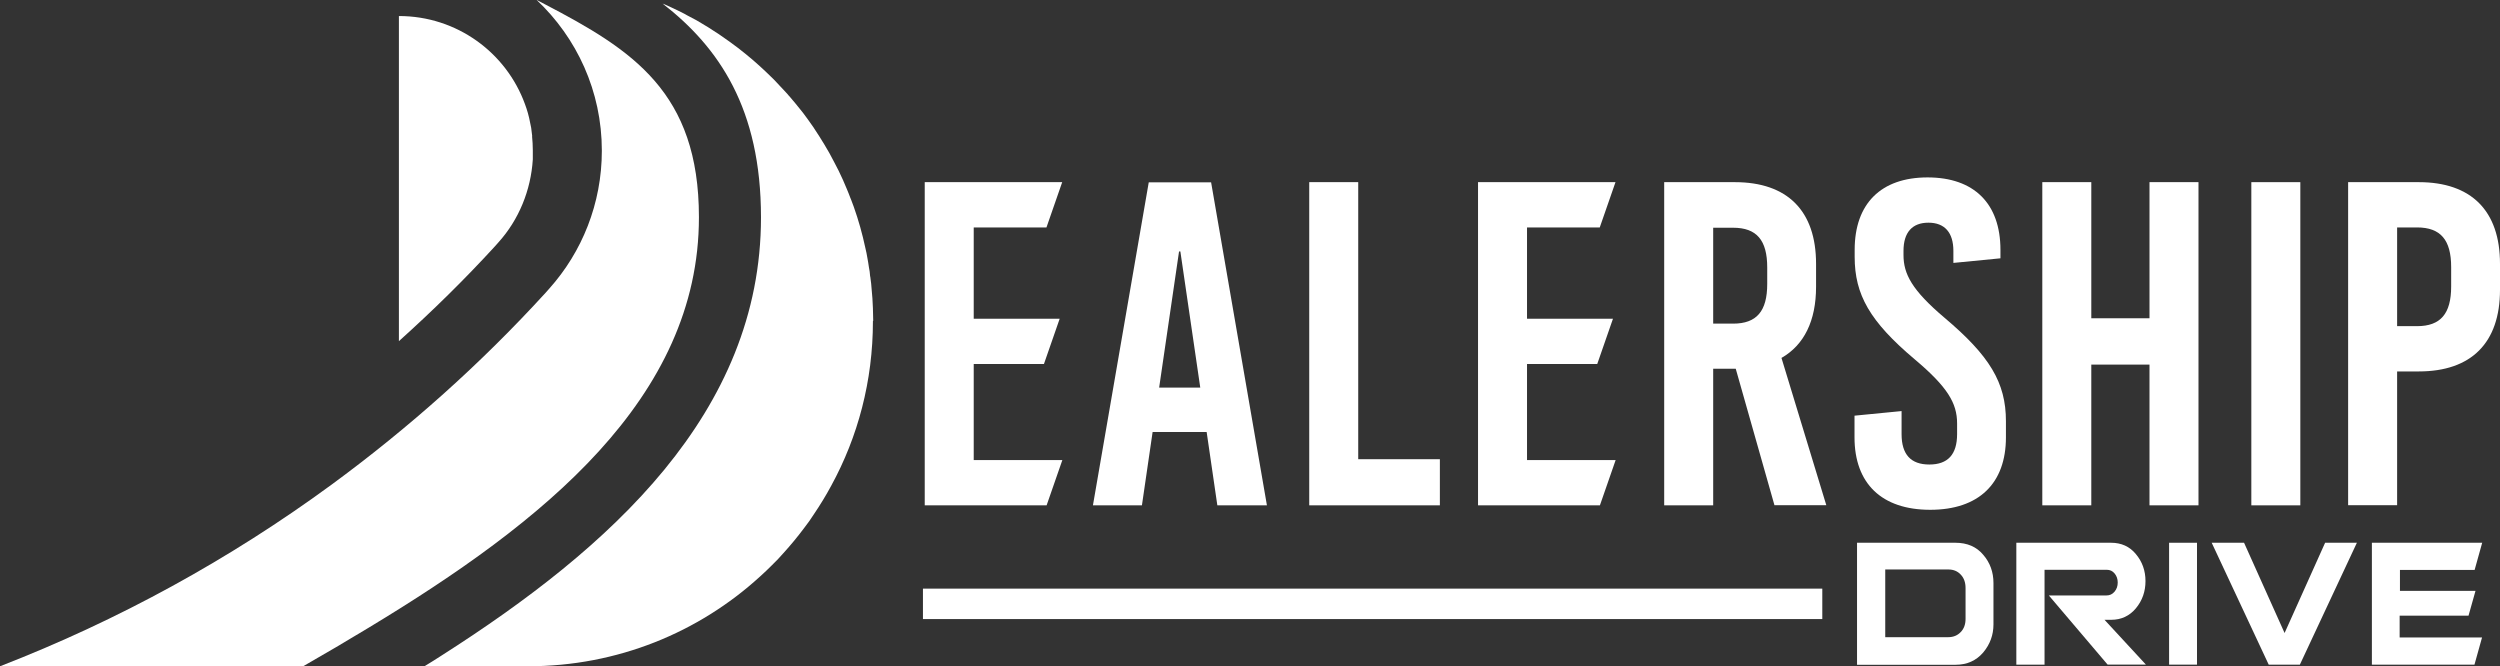 <?xml version="1.0" encoding="UTF-8"?><svg xmlns="http://www.w3.org/2000/svg" viewBox="0 0 168.4 44.88"><rect x="0" y="0" width="168.4" height="44.88" fill="#333333" stroke="none"/><defs><style>.d{fill:#fff;}</style></defs><g id="a"/><g id="b"><g id="c"><g><g><path class="d" d="M35.85,9.18c-.02-.19-.05-.38-.07-.57-.02-.12-.05-.23-.07-.34-.08-.44-.2-.86-.35-1.26-1.26-3.46-4.58-5.93-8.49-5.93V22.98c2.27-2.04,4.44-4.17,6.48-6.4l.23-.26c1.37-1.52,2.18-3.5,2.31-5.58,0,.11,0,.07,0-.15,0-.11,0-.27,0-.48,0-.32-.02-.62-.05-.93Z"/><path class="d" d="M47.08,14.64c0,12.22-10.56,20.58-22.21,27.62-1.47,.89-2.96,1.77-4.45,2.62H0c7.99-3.1,15.49-7.22,22.3-12.21,5.24-3.84,10.1-8.18,14.47-12.97,.07-.08,.15-.17,.23-.26,2.2-2.46,3.54-5.72,3.54-9.29,0-4.01-1.69-7.61-4.4-10.16,.2,.1,.38,.2,.57,.3,5.88,3.07,10.37,5.91,10.37,14.34Z"/><path class="d" d="M58.8,21.61v.03c0,4.02-1.01,7.79-2.81,11.08-.35,.65-.74,1.29-1.16,1.91-.2,.32-.42,.62-.65,.92-.44,.59-.91,1.16-1.41,1.71-.24,.28-.5,.55-.77,.81-.26,.26-.53,.52-.81,.77-4.12,3.76-9.6,6.04-15.63,6.04h-6.97c.4-.24,.79-.49,1.18-.74,11.3-7.21,21.49-16.31,21.49-29.5,0-7.32-2.83-11.45-6.63-14.4,.2,.08,.4,.17,.59,.26,.31,.14,.61,.29,.92,.45,.04,.02,.08,.05,.12,.07,.22,.12,.44,.23,.66,.35,.26,.15,.51,.3,.77,.46,.5,.31,.99,.64,1.47,.99,.36,.26,.73,.54,1.07,.82,.66,.53,1.28,1.11,1.88,1.7,.07,.07,.13,.14,.19,.2,.24,.25,.48,.51,.72,.77,.06,.07,.13,.16,.2,.23,.24,.28,.48,.57,.71,.86,.07,.08,.13,.17,.19,.24,.21,.28,.42,.57,.62,.86,.05,.06,.08,.12,.12,.18,.22,.33,.45,.69,.66,1.04,.23,.38,.46,.78,.66,1.18,.11,.2,.21,.41,.31,.6,.2,.41,.39,.83,.56,1.25,.08,.2,.16,.38,.23,.58,.02,.04,.03,.08,.05,.12,.06,.16,.12,.33,.18,.48,.32,.9,.58,1.83,.78,2.77,.06,.23,.1,.46,.14,.69,.04,.2,.07,.41,.1,.61,.04,.2,.07,.39,.08,.59,.02,.07,.02,.12,.03,.19,.03,.22,.06,.44,.07,.66,.05,.44,.07,.87,.09,1.32,0,.28,.02,.57,.02,.86Z"/></g><g><path class="d" d="M85.36,34.04h-3.36l-.72-4.94h-3.64l-.72,4.94h-3.3l3.76-21.76h4.2l3.76,21.76Zm-5.94-17.1l-1.34,9.17h2.77l-1.34-9.17h-.09Z"/><path class="d" d="M91.49,30.93h5.5v3.11h-8.8V12.27h3.3V30.93Z"/><path class="d" d="M107.77,15.32h-4.91v6.15h5.79l-1.06,3.05h-4.73v6.47h5.97l-1.06,3.05h-8.21V12.27h9.26l-1.06,3.05Z"/><path class="d" d="M119.53,34.04l-2.61-9.2h-1.52v9.2h-3.3V12.27h4.76c3.54,0,5.47,1.93,5.47,5.5v1.55c0,2.3-.81,3.92-2.33,4.79l3.02,9.92h-3.48Zm-4.13-18.71v6.47h1.34c1.59,0,2.3-.84,2.3-2.67v-1.12c0-1.83-.71-2.67-2.3-2.67h-1.34Z"/><path class="d" d="M134.75,16.84v.56l-3.17,.31v-.81c0-1.24-.59-1.9-1.68-1.9s-1.68,.65-1.68,1.9v.28c0,1.27,.56,2.36,2.77,4.23,3.02,2.55,4.13,4.35,4.13,6.96v1.09c0,3.11-1.83,4.88-5.1,4.88s-5.1-1.77-5.1-4.88v-1.46l3.17-.31v1.55c0,1.37,.62,2.05,1.87,2.05s1.87-.68,1.87-2.05v-.72c0-1.37-.65-2.46-2.86-4.32-3.02-2.55-4.04-4.35-4.04-6.9v-.47c0-3.11,1.77-4.88,4.91-4.88s4.91,1.77,4.91,4.88Z"/><path class="d" d="M148.09,34.04h-3.3v-9.48h-3.92v9.48h-3.3V12.27h3.3v9.17h3.92V12.27h3.3v21.76Z"/><path class="d" d="M154.95,34.04h-3.3V12.27h3.3v21.76Z"/><path class="d" d="M168.4,17.78v1.74c0,3.57-1.93,5.5-5.47,5.5h-1.46v9.01h-3.3V12.27h4.76c3.54,0,5.47,1.93,5.47,5.5Zm-6.93-2.46v6.65h1.34c1.59,0,2.3-.84,2.3-2.67v-1.31c0-1.83-.71-2.67-2.3-2.67h-1.34Z"/><path class="d" d="M70.5,15.32h-4.91v6.15h5.79l-1.06,3.05h-4.73v6.47h5.97l-1.06,3.05h-8.21V12.27h9.26l-1.06,3.05Z"/></g><path class="d" d="M125.09,36.56h6.63c.79,0,1.42,.27,1.87,.81,.46,.53,.69,1.17,.69,1.9v2.79c0,.71-.23,1.34-.69,1.89-.47,.55-1.09,.83-1.87,.83h-6.63v-8.21Zm1.89,6.36h4.26c.34,0,.62-.12,.83-.34,.22-.22,.33-.52,.33-.89v-2.08c0-.38-.11-.68-.32-.9-.21-.23-.49-.35-.83-.35h-4.26v4.56Z"/><path class="d" d="M142.2,36.56c.69,0,1.25,.25,1.67,.76,.43,.51,.65,1.12,.65,1.82s-.21,1.31-.65,1.84c-.43,.51-.98,.77-1.66,.77h-.45l2.79,3.02h-2.58l-3.96-4.66h3.88c.22,0,.4-.08,.55-.26,.14-.17,.21-.37,.21-.61s-.07-.44-.21-.61c-.14-.17-.31-.25-.54-.25h-4.18v6.39h-1.9v-8.21h6.38Z"/><path class="d" d="M147.99,36.56v8.21h-1.88v-8.21h1.88Z"/><path class="d" d="M156.63,36.56h2.13l-3.84,8.21h-2.1l-3.84-8.21h2.18l2.73,6.08,2.73-6.08Z"/><path class="d" d="M166.75,39.8l-.47,1.67h-4.64v1.47h5.55l-.51,1.83h-6.91v-8.21h7.43l-.51,1.83h-5.03v1.41h5.11Z"/></g><rect class="d" x="91.44" y="10.38" width="2.05" height="60.58" transform="translate(133.13 -51.79) rotate(90)"/></g></g></svg>